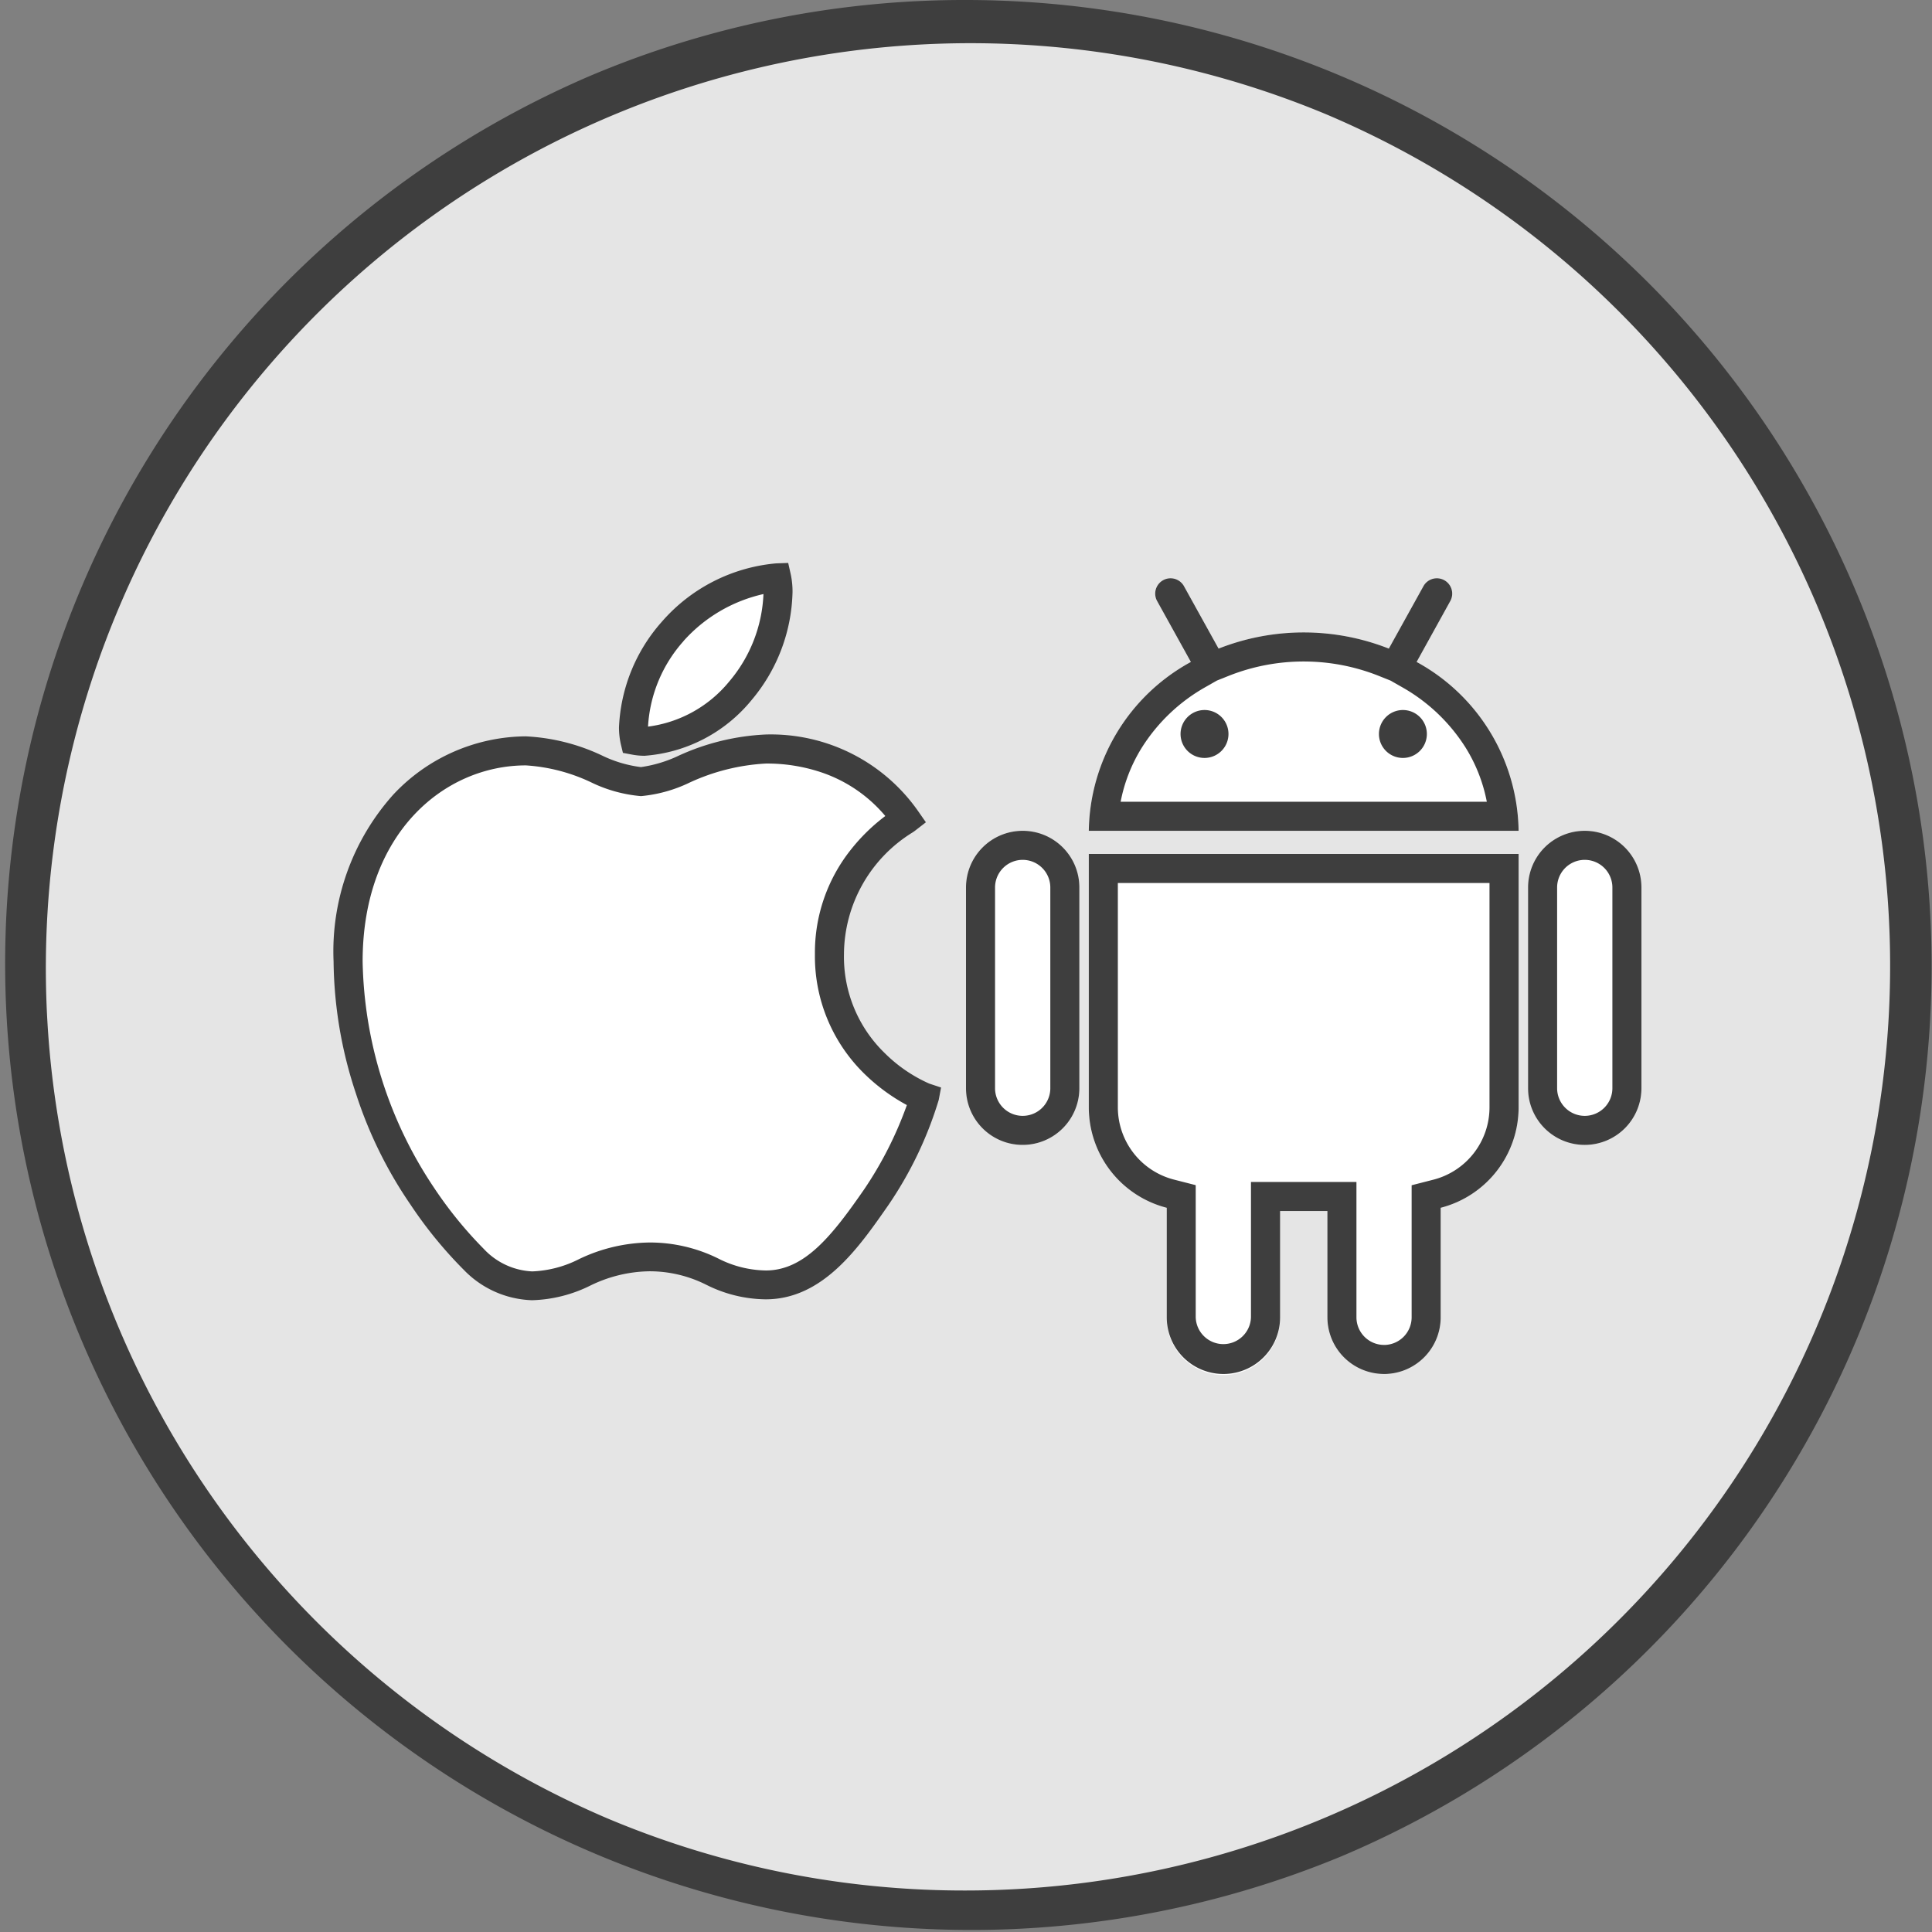 <svg xmlns="http://www.w3.org/2000/svg" xmlns:xlink="http://www.w3.org/1999/xlink" width="93.12" height="93.12" viewBox="0 0 93.12 93.12">
  <rect x="0" y="0" width="93.12" height="93.12" fill="#808080" stroke="none"/>
  <defs>
    <clipPath id="clip-path">
      <circle id="Ellipse_83" data-name="Ellipse 83" cx="45.56" cy="45.56" r="45.56" fill="none"/>
    </clipPath>
  </defs>
  <g id="Group_10059" data-name="Group 10059" transform="translate(-304.118 -1190)">
    <g id="Group_3671" data-name="Group 3671" transform="translate(46.463 708.667)">
      <g id="Group_6950" data-name="Group 6950">
        <path id="Path_149478" data-name="Path 149478" d="M45.56,0A45.56,45.56,0,1,1,0,45.56,45.56,45.56,0,0,1,45.56,0Z" transform="translate(258.655 482.333)" fill="#e5e5e5"/>
        <path id="Path_149478_-_Outline" data-name="Path 149478 - Outline" d="M45.56-1A46.572,46.572,0,0,1,63.683,88.46a46.572,46.572,0,0,1-36.247-85.8A46.269,46.269,0,0,1,45.56-1Zm0,91.12A44.572,44.572,0,0,0,62.9,4.5,44.572,44.572,0,0,0,28.215,86.618,44.28,44.28,0,0,0,45.56,90.12Z" transform="translate(258.655 482.333)" fill="#3e3e3e"/>
        <path id="Apple_logo_black" d="M26.894,11.633a7.729,7.729,0,0,0-3.692,6.5,7.524,7.524,0,0,0,4.58,6.9,17.9,17.9,0,0,1-2.344,4.842c-1.461,2.1-2.986,4.2-5.307,4.2s-2.918-1.348-5.6-1.348c-2.611,0-3.539,1.392-5.661,1.392s-3.6-1.945-5.307-4.334A20.9,20.9,0,0,1,0,18.489C0,11.855,4.313,8.337,8.559,8.337c2.256,0,4.136,1.481,5.552,1.481,1.348,0,3.45-1.57,6.016-1.57a8.045,8.045,0,0,1,6.767,3.385ZM18.909,5.44A7.62,7.62,0,0,0,20.721.686,3.276,3.276,0,0,0,20.656,0a7.633,7.633,0,0,0-5.02,2.587,7.419,7.419,0,0,0-1.88,4.624,3.133,3.133,0,0,0,.065.618,2.671,2.671,0,0,0,.464.044A6.614,6.614,0,0,0,18.909,5.44Z" transform="translate(274.433 509.187)" fill="#fff"/>
        <path id="Apple_logo_black_-_Outline" data-name="Apple_logo_black - Outline" d="M21.212-.721l.127.568a4,4,0,0,1,.082.839,8.362,8.362,0,0,1-1.972,5.2,7.349,7.349,0,0,1-5.164,2.688,3.4,3.4,0,0,1-.593-.056l-.446-.084-.106-.441a3.77,3.77,0,0,1-.084-.781,8.182,8.182,0,0,1,2.053-5.084A8.265,8.265,0,0,1,20.63-.7ZM14.456,7.168A6.048,6.048,0,0,0,18.364,5l.01-.012A6.95,6.95,0,0,0,20.02.779a7.3,7.3,0,0,0-3.854,2.265l0,.005A6.749,6.749,0,0,0,14.456,7.168Zm5.671.38a8.664,8.664,0,0,1,7.341,3.685l.381.546-.526.408c-.036.028-.071.051-.13.09A6.936,6.936,0,0,0,23.9,18.134a6.462,6.462,0,0,0,1.971,4.776,7.136,7.136,0,0,0,2.14,1.464l.569.189-.113.6a18.419,18.419,0,0,1-2.455,5.109c-1.4,2.009-3.13,4.5-5.884,4.5a6.5,6.5,0,0,1-2.861-.7,6.073,6.073,0,0,0-2.736-.652,6.663,6.663,0,0,0-2.868.695,6.707,6.707,0,0,1-2.794.7,4.771,4.771,0,0,1-3.286-1.457A20.673,20.673,0,0,1,3,30.195,20.589,20.589,0,0,1,.379,24.857,20.672,20.672,0,0,1-.7,18.489a11.328,11.328,0,0,1,2.878-8.044A8.826,8.826,0,0,1,8.559,7.637a9.674,9.674,0,0,1,3.672.92,6.01,6.01,0,0,0,1.881.562,6.271,6.271,0,0,0,1.819-.549A11.292,11.292,0,0,1,20.127,7.548Zm5.766,3.929a6.9,6.9,0,0,0-3.1-2.11,8.217,8.217,0,0,0-2.661-.419,10.016,10.016,0,0,0-3.681.922,6.816,6.816,0,0,1-2.335.648,6.8,6.8,0,0,1-2.4-.663,8.579,8.579,0,0,0-3.147-.818C4.653,9.037.7,12.284.7,18.489a20.228,20.228,0,0,0,3.439,10.9,19.618,19.618,0,0,0,2.4,2.952,3.406,3.406,0,0,0,2.335,1.085,5.422,5.422,0,0,0,2.247-.587,8.026,8.026,0,0,1,3.414-.806,7.427,7.427,0,0,1,3.3.769,5.2,5.2,0,0,0,2.3.579c1.873,0,3.2-1.69,4.732-3.9a18.089,18.089,0,0,0,2.065-4.072,9.084,9.084,0,0,1-1.971-1.434A7.916,7.916,0,0,1,22.5,18.134a7.964,7.964,0,0,1,1.738-5.042A9.011,9.011,0,0,1,25.893,11.477Z" transform="translate(274.433 509.187)" fill="#3e3e3e"/>
        <g id="Group_12750" data-name="Group 12750" transform="translate(-696.893 -787.676)">
          <path id="Union_4" data-name="Union 4" d="M0,12.456A9.423,9.423,0,0,1,4.92,4.317L3.283,1.364A.74.74,0,0,1,4.577.647L6.255,3.674a11.187,11.187,0,0,1,8.206,0L16.139.647a.74.74,0,0,1,1.294.717L15.8,4.317a9.423,9.423,0,0,1,4.92,8.139Z" transform="translate(1007.027 1296.597)" fill="#fff"/>
          <path id="Union_4_-_Outline" data-name="Union 4 - Outline" d="M19.184,11.056a7.671,7.671,0,0,0-1.011-2.592A8.621,8.621,0,0,0,15.1,5.533l-.558-.318-.6-.24a9.787,9.787,0,0,0-7.169,0l-.6.24-.558.318a8.621,8.621,0,0,0-3.07,2.931,7.671,7.671,0,0,0-1.011,2.592H19.184m1.533,1.4H0A9.423,9.423,0,0,1,4.92,4.317L3.283,1.364A.74.74,0,0,1,4.577.647L6.255,3.674a11.187,11.187,0,0,1,8.206,0L16.139.647a.74.74,0,0,1,1.294.717L15.8,4.317A9.423,9.423,0,0,1,20.716,12.456Z" transform="translate(1007.027 1296.597)" fill="#3e3e3e"/>
          <rect id="c" width="5.464" height="15.139" rx="2.732" transform="translate(1033.663 1324.192) rotate(180)" fill="#fff"/>
          <path id="c_-_Outline" data-name="c - Outline" d="M2.732,1.4A1.333,1.333,0,0,0,1.4,2.732v9.675a1.332,1.332,0,0,0,2.664,0V2.732A1.333,1.333,0,0,0,2.732,1.4m0-1.4A2.732,2.732,0,0,1,5.464,2.732v9.675a2.732,2.732,0,1,1-5.464,0V2.732A2.732,2.732,0,0,1,2.732,0Z" transform="translate(1033.663 1324.192) rotate(180)" fill="#3e3e3e"/>
          <path id="Union_3" data-name="Union 3" d="M11.5,25.839V20.716H9.22v5.123a2.732,2.732,0,1,1-5.463,0V20.56A5,5,0,0,1,0,15.717V3.506H20.716v12.21a5,5,0,0,1-3.756,4.844v5.279a2.732,2.732,0,0,1-5.464,0Z" transform="translate(1007.027 1306.663)" fill="#fff"/>
          <path id="Union_3_-_Outline" data-name="Union 3 - Outline" d="M14.228,27.171a1.333,1.333,0,0,0,1.332-1.331V19.474l1.053-.27a3.6,3.6,0,0,0,2.7-3.487V4.906H1.4v10.81A3.6,3.6,0,0,0,4.1,19.2l1.053.269v6.366a1.332,1.332,0,0,0,2.663,0V19.316H12.9v6.523a1.333,1.333,0,0,0,1.332,1.331m0,1.4A2.732,2.732,0,0,1,11.5,25.839V20.716H9.22v5.123a2.731,2.731,0,0,1-5.463,0V20.56A5,5,0,0,1,0,15.717V3.506H20.716v12.21a5,5,0,0,1-3.756,4.844v5.279A2.732,2.732,0,0,1,14.228,28.571Z" transform="translate(1007.027 1306.663)" fill="#3e3e3e"/>
          <rect id="c-2" data-name="c" width="5.464" height="15.139" rx="2.732" transform="translate(1001.108 1309.053)" fill="#fff"/>
          <path id="c_-_Outline-2" data-name="c - Outline" d="M2.732,1.4A1.333,1.333,0,0,0,1.4,2.732v9.675a1.332,1.332,0,0,0,2.664,0V2.732A1.333,1.333,0,0,0,2.732,1.4m0-1.4A2.732,2.732,0,0,1,5.464,2.732v9.675a2.732,2.732,0,1,1-5.464,0V2.732A2.732,2.732,0,0,1,2.732,0Z" transform="translate(1001.108 1309.053)" fill="#3e3e3e"/>
          <circle id="Ellipse_339" data-name="Ellipse 339" cx="0.455" cy="0.455" r="0.455" transform="translate(1012.149 1303.931)" fill="#fff"/>
          <path id="Ellipse_339_-_Outline" data-name="Ellipse 339 - Outline" d="M.455-.7A1.155,1.155,0,1,1-.7.455,1.157,1.157,0,0,1,.455-.7Z" transform="translate(1012.149 1303.931)" fill="#3e3e3e"/>
          <circle id="Ellipse_340" data-name="Ellipse 340" cx="0.455" cy="0.455" r="0.455" transform="translate(1021.711 1303.931)" fill="#fff"/>
          <path id="Ellipse_340_-_Outline" data-name="Ellipse 340 - Outline" d="M.455-.7A1.155,1.155,0,1,1-.7.455,1.157,1.157,0,0,1,.455-.7Z" transform="translate(1021.711 1303.931)" fill="#3e3e3e"/>
        </g>
      </g>
    </g>
  </g>
</svg>
